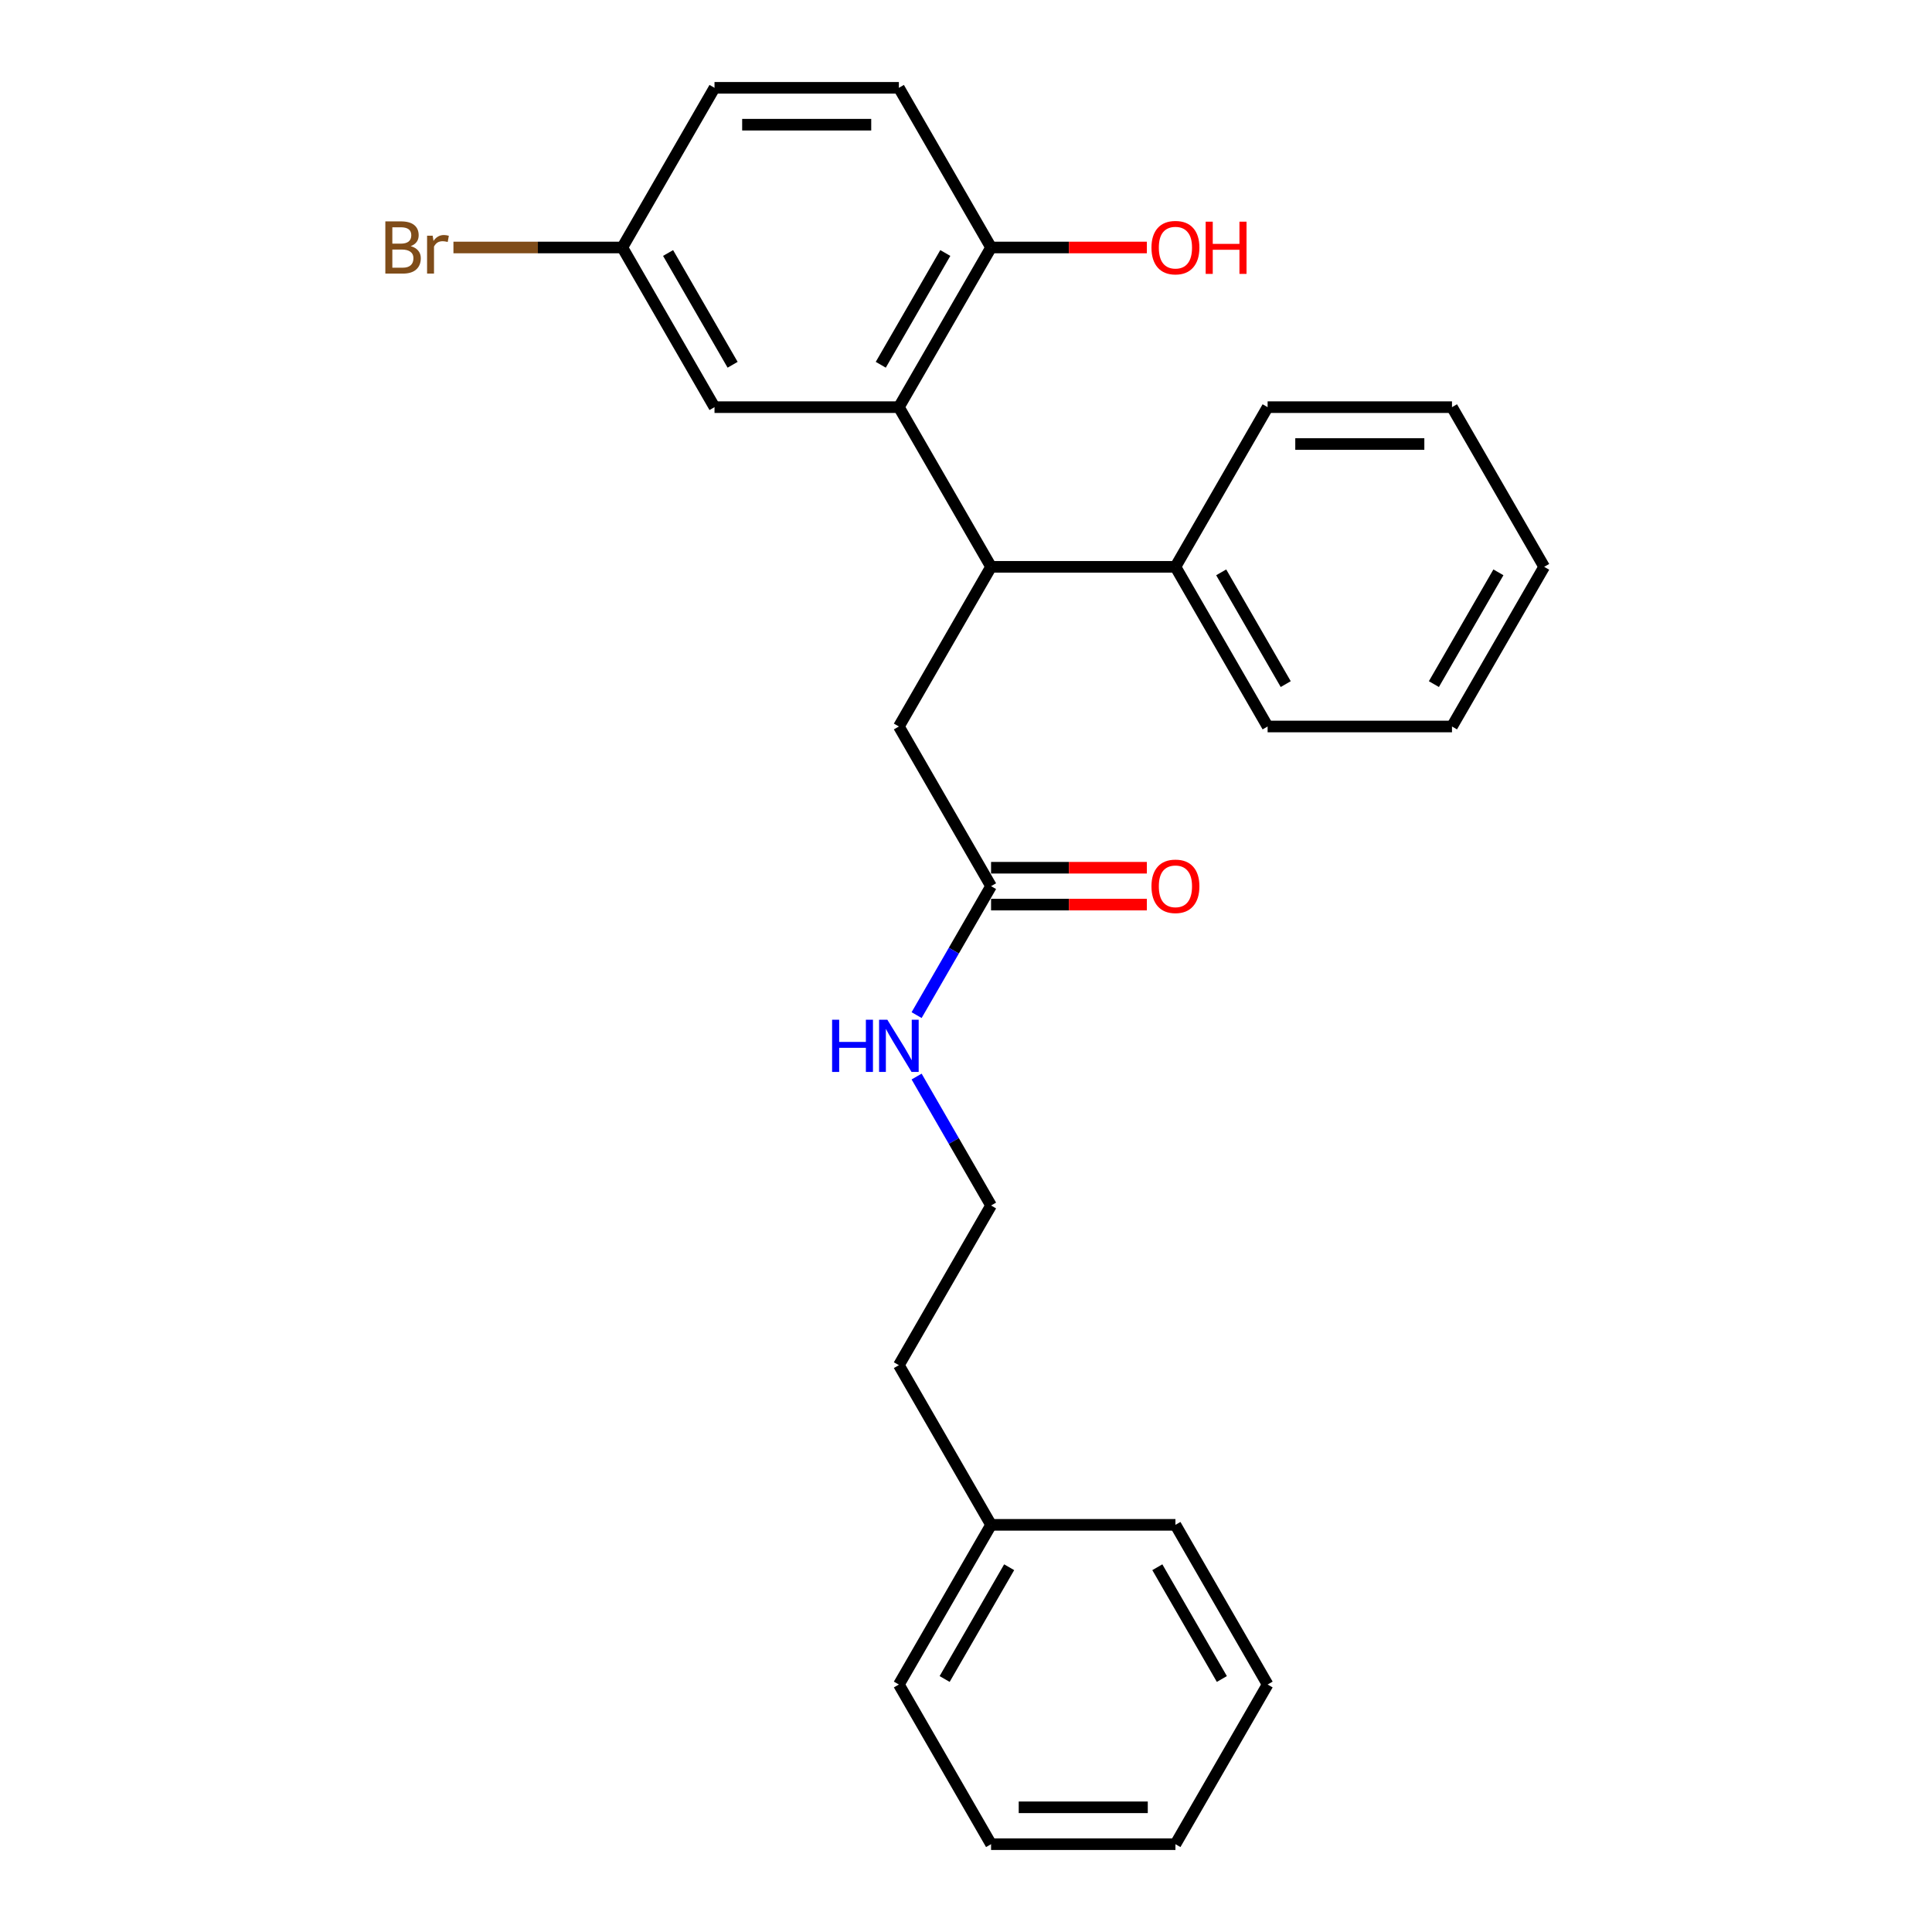 <?xml version='1.0' encoding='iso-8859-1'?>
<svg version='1.1' baseProfile='full'
              xmlns='http://www.w3.org/2000/svg'
                      xmlns:rdkit='http://www.rdkit.org/xml'
                      xmlns:xlink='http://www.w3.org/1999/xlink'
                  xml:space='preserve'
width='1000px' height='1000px' viewBox='0 0 1000 1000'>
<!-- END OF HEADER -->
<rect style='opacity:1.0;fill:#FFFFFF;stroke:none' width='1000' height='1000' x='0' y='0'> </rect>
<path class='bond-0' d='M 465.258,210.744 L 512.973,293.388' style='fill:none;fill-rule:evenodd;stroke:#000000;stroke-width:6px;stroke-linecap:butt;stroke-linejoin:miter;stroke-opacity:1' />
<path class='bond-3' d='M 465.258,210.744 L 512.973,128.099' style='fill:none;fill-rule:evenodd;stroke:#000000;stroke-width:6px;stroke-linecap:butt;stroke-linejoin:miter;stroke-opacity:1' />
<path class='bond-3' d='M 455.886,188.804 L 489.287,130.953' style='fill:none;fill-rule:evenodd;stroke:#000000;stroke-width:6px;stroke-linecap:butt;stroke-linejoin:miter;stroke-opacity:1' />
<path class='bond-4' d='M 465.258,210.744 L 369.828,210.744' style='fill:none;fill-rule:evenodd;stroke:#000000;stroke-width:6px;stroke-linecap:butt;stroke-linejoin:miter;stroke-opacity:1' />
<path class='bond-2' d='M 512.973,293.388 L 465.258,376.033' style='fill:none;fill-rule:evenodd;stroke:#000000;stroke-width:6px;stroke-linecap:butt;stroke-linejoin:miter;stroke-opacity:1' />
<path class='bond-5' d='M 512.973,293.388 L 608.403,293.388' style='fill:none;fill-rule:evenodd;stroke:#000000;stroke-width:6px;stroke-linecap:butt;stroke-linejoin:miter;stroke-opacity:1' />
<path class='bond-1' d='M 512.973,458.678 L 465.258,376.033' style='fill:none;fill-rule:evenodd;stroke:#000000;stroke-width:6px;stroke-linecap:butt;stroke-linejoin:miter;stroke-opacity:1' />
<path class='bond-6' d='M 512.973,468.221 L 553.292,468.221' style='fill:none;fill-rule:evenodd;stroke:#000000;stroke-width:6px;stroke-linecap:butt;stroke-linejoin:miter;stroke-opacity:1' />
<path class='bond-6' d='M 553.292,468.221 L 593.611,468.221' style='fill:none;fill-rule:evenodd;stroke:#FF0000;stroke-width:6px;stroke-linecap:butt;stroke-linejoin:miter;stroke-opacity:1' />
<path class='bond-6' d='M 512.973,449.135 L 553.292,449.135' style='fill:none;fill-rule:evenodd;stroke:#000000;stroke-width:6px;stroke-linecap:butt;stroke-linejoin:miter;stroke-opacity:1' />
<path class='bond-6' d='M 553.292,449.135 L 593.611,449.135' style='fill:none;fill-rule:evenodd;stroke:#FF0000;stroke-width:6px;stroke-linecap:butt;stroke-linejoin:miter;stroke-opacity:1' />
<path class='bond-8' d='M 512.973,458.678 L 493.705,492.051' style='fill:none;fill-rule:evenodd;stroke:#000000;stroke-width:6px;stroke-linecap:butt;stroke-linejoin:miter;stroke-opacity:1' />
<path class='bond-8' d='M 493.705,492.051 L 474.437,525.424' style='fill:none;fill-rule:evenodd;stroke:#0000FF;stroke-width:6px;stroke-linecap:butt;stroke-linejoin:miter;stroke-opacity:1' />
<path class='bond-7' d='M 512.973,128.099 L 465.258,45.455' style='fill:none;fill-rule:evenodd;stroke:#000000;stroke-width:6px;stroke-linecap:butt;stroke-linejoin:miter;stroke-opacity:1' />
<path class='bond-12' d='M 512.973,128.099 L 553.292,128.099' style='fill:none;fill-rule:evenodd;stroke:#000000;stroke-width:6px;stroke-linecap:butt;stroke-linejoin:miter;stroke-opacity:1' />
<path class='bond-12' d='M 553.292,128.099 L 593.611,128.099' style='fill:none;fill-rule:evenodd;stroke:#FF0000;stroke-width:6px;stroke-linecap:butt;stroke-linejoin:miter;stroke-opacity:1' />
<path class='bond-9' d='M 369.828,210.744 L 322.113,128.099' style='fill:none;fill-rule:evenodd;stroke:#000000;stroke-width:6px;stroke-linecap:butt;stroke-linejoin:miter;stroke-opacity:1' />
<path class='bond-9' d='M 379.2,188.804 L 345.799,130.953' style='fill:none;fill-rule:evenodd;stroke:#000000;stroke-width:6px;stroke-linecap:butt;stroke-linejoin:miter;stroke-opacity:1' />
<path class='bond-16' d='M 608.403,293.388 L 656.117,376.033' style='fill:none;fill-rule:evenodd;stroke:#000000;stroke-width:6px;stroke-linecap:butt;stroke-linejoin:miter;stroke-opacity:1' />
<path class='bond-16' d='M 632.089,296.242 L 665.489,354.093' style='fill:none;fill-rule:evenodd;stroke:#000000;stroke-width:6px;stroke-linecap:butt;stroke-linejoin:miter;stroke-opacity:1' />
<path class='bond-17' d='M 608.403,293.388 L 656.117,210.744' style='fill:none;fill-rule:evenodd;stroke:#000000;stroke-width:6px;stroke-linecap:butt;stroke-linejoin:miter;stroke-opacity:1' />
<path class='bond-26' d='M 465.258,45.455 L 369.828,45.455' style='fill:none;fill-rule:evenodd;stroke:#000000;stroke-width:6px;stroke-linecap:butt;stroke-linejoin:miter;stroke-opacity:1' />
<path class='bond-26' d='M 450.943,64.54 L 384.143,64.54' style='fill:none;fill-rule:evenodd;stroke:#000000;stroke-width:6px;stroke-linecap:butt;stroke-linejoin:miter;stroke-opacity:1' />
<path class='bond-13' d='M 474.437,557.221 L 493.705,590.594' style='fill:none;fill-rule:evenodd;stroke:#0000FF;stroke-width:6px;stroke-linecap:butt;stroke-linejoin:miter;stroke-opacity:1' />
<path class='bond-13' d='M 493.705,590.594 L 512.973,623.967' style='fill:none;fill-rule:evenodd;stroke:#000000;stroke-width:6px;stroke-linecap:butt;stroke-linejoin:miter;stroke-opacity:1' />
<path class='bond-10' d='M 322.113,128.099 L 369.828,45.455' style='fill:none;fill-rule:evenodd;stroke:#000000;stroke-width:6px;stroke-linecap:butt;stroke-linejoin:miter;stroke-opacity:1' />
<path class='bond-11' d='M 322.113,128.099 L 278.406,128.099' style='fill:none;fill-rule:evenodd;stroke:#000000;stroke-width:6px;stroke-linecap:butt;stroke-linejoin:miter;stroke-opacity:1' />
<path class='bond-11' d='M 278.406,128.099 L 234.699,128.099' style='fill:none;fill-rule:evenodd;stroke:#7F4C19;stroke-width:6px;stroke-linecap:butt;stroke-linejoin:miter;stroke-opacity:1' />
<path class='bond-15' d='M 512.973,623.967 L 465.258,706.612' style='fill:none;fill-rule:evenodd;stroke:#000000;stroke-width:6px;stroke-linecap:butt;stroke-linejoin:miter;stroke-opacity:1' />
<path class='bond-14' d='M 512.973,789.256 L 465.258,706.612' style='fill:none;fill-rule:evenodd;stroke:#000000;stroke-width:6px;stroke-linecap:butt;stroke-linejoin:miter;stroke-opacity:1' />
<path class='bond-18' d='M 512.973,789.256 L 465.258,871.901' style='fill:none;fill-rule:evenodd;stroke:#000000;stroke-width:6px;stroke-linecap:butt;stroke-linejoin:miter;stroke-opacity:1' />
<path class='bond-18' d='M 522.344,811.196 L 488.944,869.047' style='fill:none;fill-rule:evenodd;stroke:#000000;stroke-width:6px;stroke-linecap:butt;stroke-linejoin:miter;stroke-opacity:1' />
<path class='bond-19' d='M 512.973,789.256 L 608.403,789.256' style='fill:none;fill-rule:evenodd;stroke:#000000;stroke-width:6px;stroke-linecap:butt;stroke-linejoin:miter;stroke-opacity:1' />
<path class='bond-21' d='M 656.117,376.033 L 751.547,376.033' style='fill:none;fill-rule:evenodd;stroke:#000000;stroke-width:6px;stroke-linecap:butt;stroke-linejoin:miter;stroke-opacity:1' />
<path class='bond-20' d='M 656.117,210.744 L 751.547,210.744' style='fill:none;fill-rule:evenodd;stroke:#000000;stroke-width:6px;stroke-linecap:butt;stroke-linejoin:miter;stroke-opacity:1' />
<path class='bond-20' d='M 670.432,229.83 L 737.233,229.83' style='fill:none;fill-rule:evenodd;stroke:#000000;stroke-width:6px;stroke-linecap:butt;stroke-linejoin:miter;stroke-opacity:1' />
<path class='bond-23' d='M 465.258,871.901 L 512.973,954.545' style='fill:none;fill-rule:evenodd;stroke:#000000;stroke-width:6px;stroke-linecap:butt;stroke-linejoin:miter;stroke-opacity:1' />
<path class='bond-22' d='M 608.403,789.256 L 656.117,871.901' style='fill:none;fill-rule:evenodd;stroke:#000000;stroke-width:6px;stroke-linecap:butt;stroke-linejoin:miter;stroke-opacity:1' />
<path class='bond-22' d='M 599.031,811.196 L 632.431,869.047' style='fill:none;fill-rule:evenodd;stroke:#000000;stroke-width:6px;stroke-linecap:butt;stroke-linejoin:miter;stroke-opacity:1' />
<path class='bond-24' d='M 751.547,210.744 L 799.262,293.388' style='fill:none;fill-rule:evenodd;stroke:#000000;stroke-width:6px;stroke-linecap:butt;stroke-linejoin:miter;stroke-opacity:1' />
<path class='bond-27' d='M 751.547,376.033 L 799.262,293.388' style='fill:none;fill-rule:evenodd;stroke:#000000;stroke-width:6px;stroke-linecap:butt;stroke-linejoin:miter;stroke-opacity:1' />
<path class='bond-27' d='M 742.176,354.093 L 775.576,296.242' style='fill:none;fill-rule:evenodd;stroke:#000000;stroke-width:6px;stroke-linecap:butt;stroke-linejoin:miter;stroke-opacity:1' />
<path class='bond-25' d='M 656.117,871.901 L 608.403,954.545' style='fill:none;fill-rule:evenodd;stroke:#000000;stroke-width:6px;stroke-linecap:butt;stroke-linejoin:miter;stroke-opacity:1' />
<path class='bond-28' d='M 512.973,954.545 L 608.403,954.545' style='fill:none;fill-rule:evenodd;stroke:#000000;stroke-width:6px;stroke-linecap:butt;stroke-linejoin:miter;stroke-opacity:1' />
<path class='bond-28' d='M 527.287,935.459 L 594.088,935.459' style='fill:none;fill-rule:evenodd;stroke:#000000;stroke-width:6px;stroke-linecap:butt;stroke-linejoin:miter;stroke-opacity:1' />
<path  class='atom-7' d='M 595.997 458.754
Q 595.997 452.265, 599.203 448.638
Q 602.41 445.012, 608.403 445.012
Q 614.396 445.012, 617.602 448.638
Q 620.808 452.265, 620.808 458.754
Q 620.808 465.32, 617.564 469.06
Q 614.319 472.763, 608.403 472.763
Q 602.448 472.763, 599.203 469.06
Q 595.997 465.358, 595.997 458.754
M 608.403 469.709
Q 612.525 469.709, 614.739 466.961
Q 616.991 464.174, 616.991 458.754
Q 616.991 453.448, 614.739 450.776
Q 612.525 448.066, 608.403 448.066
Q 604.28 448.066, 602.028 450.738
Q 599.814 453.41, 599.814 458.754
Q 599.814 464.213, 602.028 466.961
Q 604.28 469.709, 608.403 469.709
' fill='#FF0000'/>
<path  class='atom-9' d='M 430.693 527.809
L 434.358 527.809
L 434.358 539.299
L 448.176 539.299
L 448.176 527.809
L 451.84 527.809
L 451.84 554.835
L 448.176 554.835
L 448.176 542.353
L 434.358 542.353
L 434.358 554.835
L 430.693 554.835
L 430.693 527.809
' fill='#0000FF'/>
<path  class='atom-9' d='M 459.284 527.809
L 468.14 542.124
Q 469.018 543.536, 470.43 546.094
Q 471.842 548.651, 471.919 548.804
L 471.919 527.809
L 475.507 527.809
L 475.507 554.835
L 471.804 554.835
L 462.3 539.185
Q 461.193 537.352, 460.009 535.253
Q 458.864 533.154, 458.52 532.505
L 458.52 554.835
L 455.009 554.835
L 455.009 527.809
L 459.284 527.809
' fill='#0000FF'/>
<path  class='atom-12' d='M 212.579 127.412
Q 215.175 128.137, 216.472 129.741
Q 217.808 131.306, 217.808 133.634
Q 217.808 137.375, 215.404 139.513
Q 213.037 141.612, 208.533 141.612
L 199.448 141.612
L 199.448 114.586
L 207.426 114.586
Q 212.044 114.586, 214.373 116.457
Q 216.701 118.327, 216.701 121.763
Q 216.701 125.847, 212.579 127.412
M 203.074 117.64
L 203.074 126.114
L 207.426 126.114
Q 210.098 126.114, 211.472 125.045
Q 212.884 123.938, 212.884 121.763
Q 212.884 117.64, 207.426 117.64
L 203.074 117.64
M 208.533 138.558
Q 211.166 138.558, 212.579 137.299
Q 213.991 136.039, 213.991 133.634
Q 213.991 131.42, 212.426 130.313
Q 210.899 129.168, 207.96 129.168
L 203.074 129.168
L 203.074 138.558
L 208.533 138.558
' fill='#7F4C19'/>
<path  class='atom-12' d='M 223.954 121.992
L 224.374 124.702
Q 226.435 121.648, 229.794 121.648
Q 230.863 121.648, 232.314 122.03
L 231.741 125.236
Q 230.1 124.855, 229.184 124.855
Q 227.58 124.855, 226.512 125.503
Q 225.481 126.114, 224.641 127.603
L 224.641 141.612
L 221.053 141.612
L 221.053 121.992
L 223.954 121.992
' fill='#7F4C19'/>
<path  class='atom-13' d='M 595.997 128.176
Q 595.997 121.686, 599.203 118.06
Q 602.41 114.434, 608.403 114.434
Q 614.396 114.434, 617.602 118.06
Q 620.808 121.686, 620.808 128.176
Q 620.808 134.741, 617.564 138.482
Q 614.319 142.185, 608.403 142.185
Q 602.448 142.185, 599.203 138.482
Q 595.997 134.779, 595.997 128.176
M 608.403 139.131
Q 612.525 139.131, 614.739 136.382
Q 616.991 133.596, 616.991 128.176
Q 616.991 122.87, 614.739 120.198
Q 612.525 117.487, 608.403 117.487
Q 604.28 117.487, 602.028 120.159
Q 599.814 122.831, 599.814 128.176
Q 599.814 133.634, 602.028 136.382
Q 604.28 139.131, 608.403 139.131
' fill='#FF0000'/>
<path  class='atom-13' d='M 624.053 114.739
L 627.718 114.739
L 627.718 126.229
L 641.536 126.229
L 641.536 114.739
L 645.2 114.739
L 645.2 141.765
L 641.536 141.765
L 641.536 129.283
L 627.718 129.283
L 627.718 141.765
L 624.053 141.765
L 624.053 114.739
' fill='#FF0000'/>
</svg>
